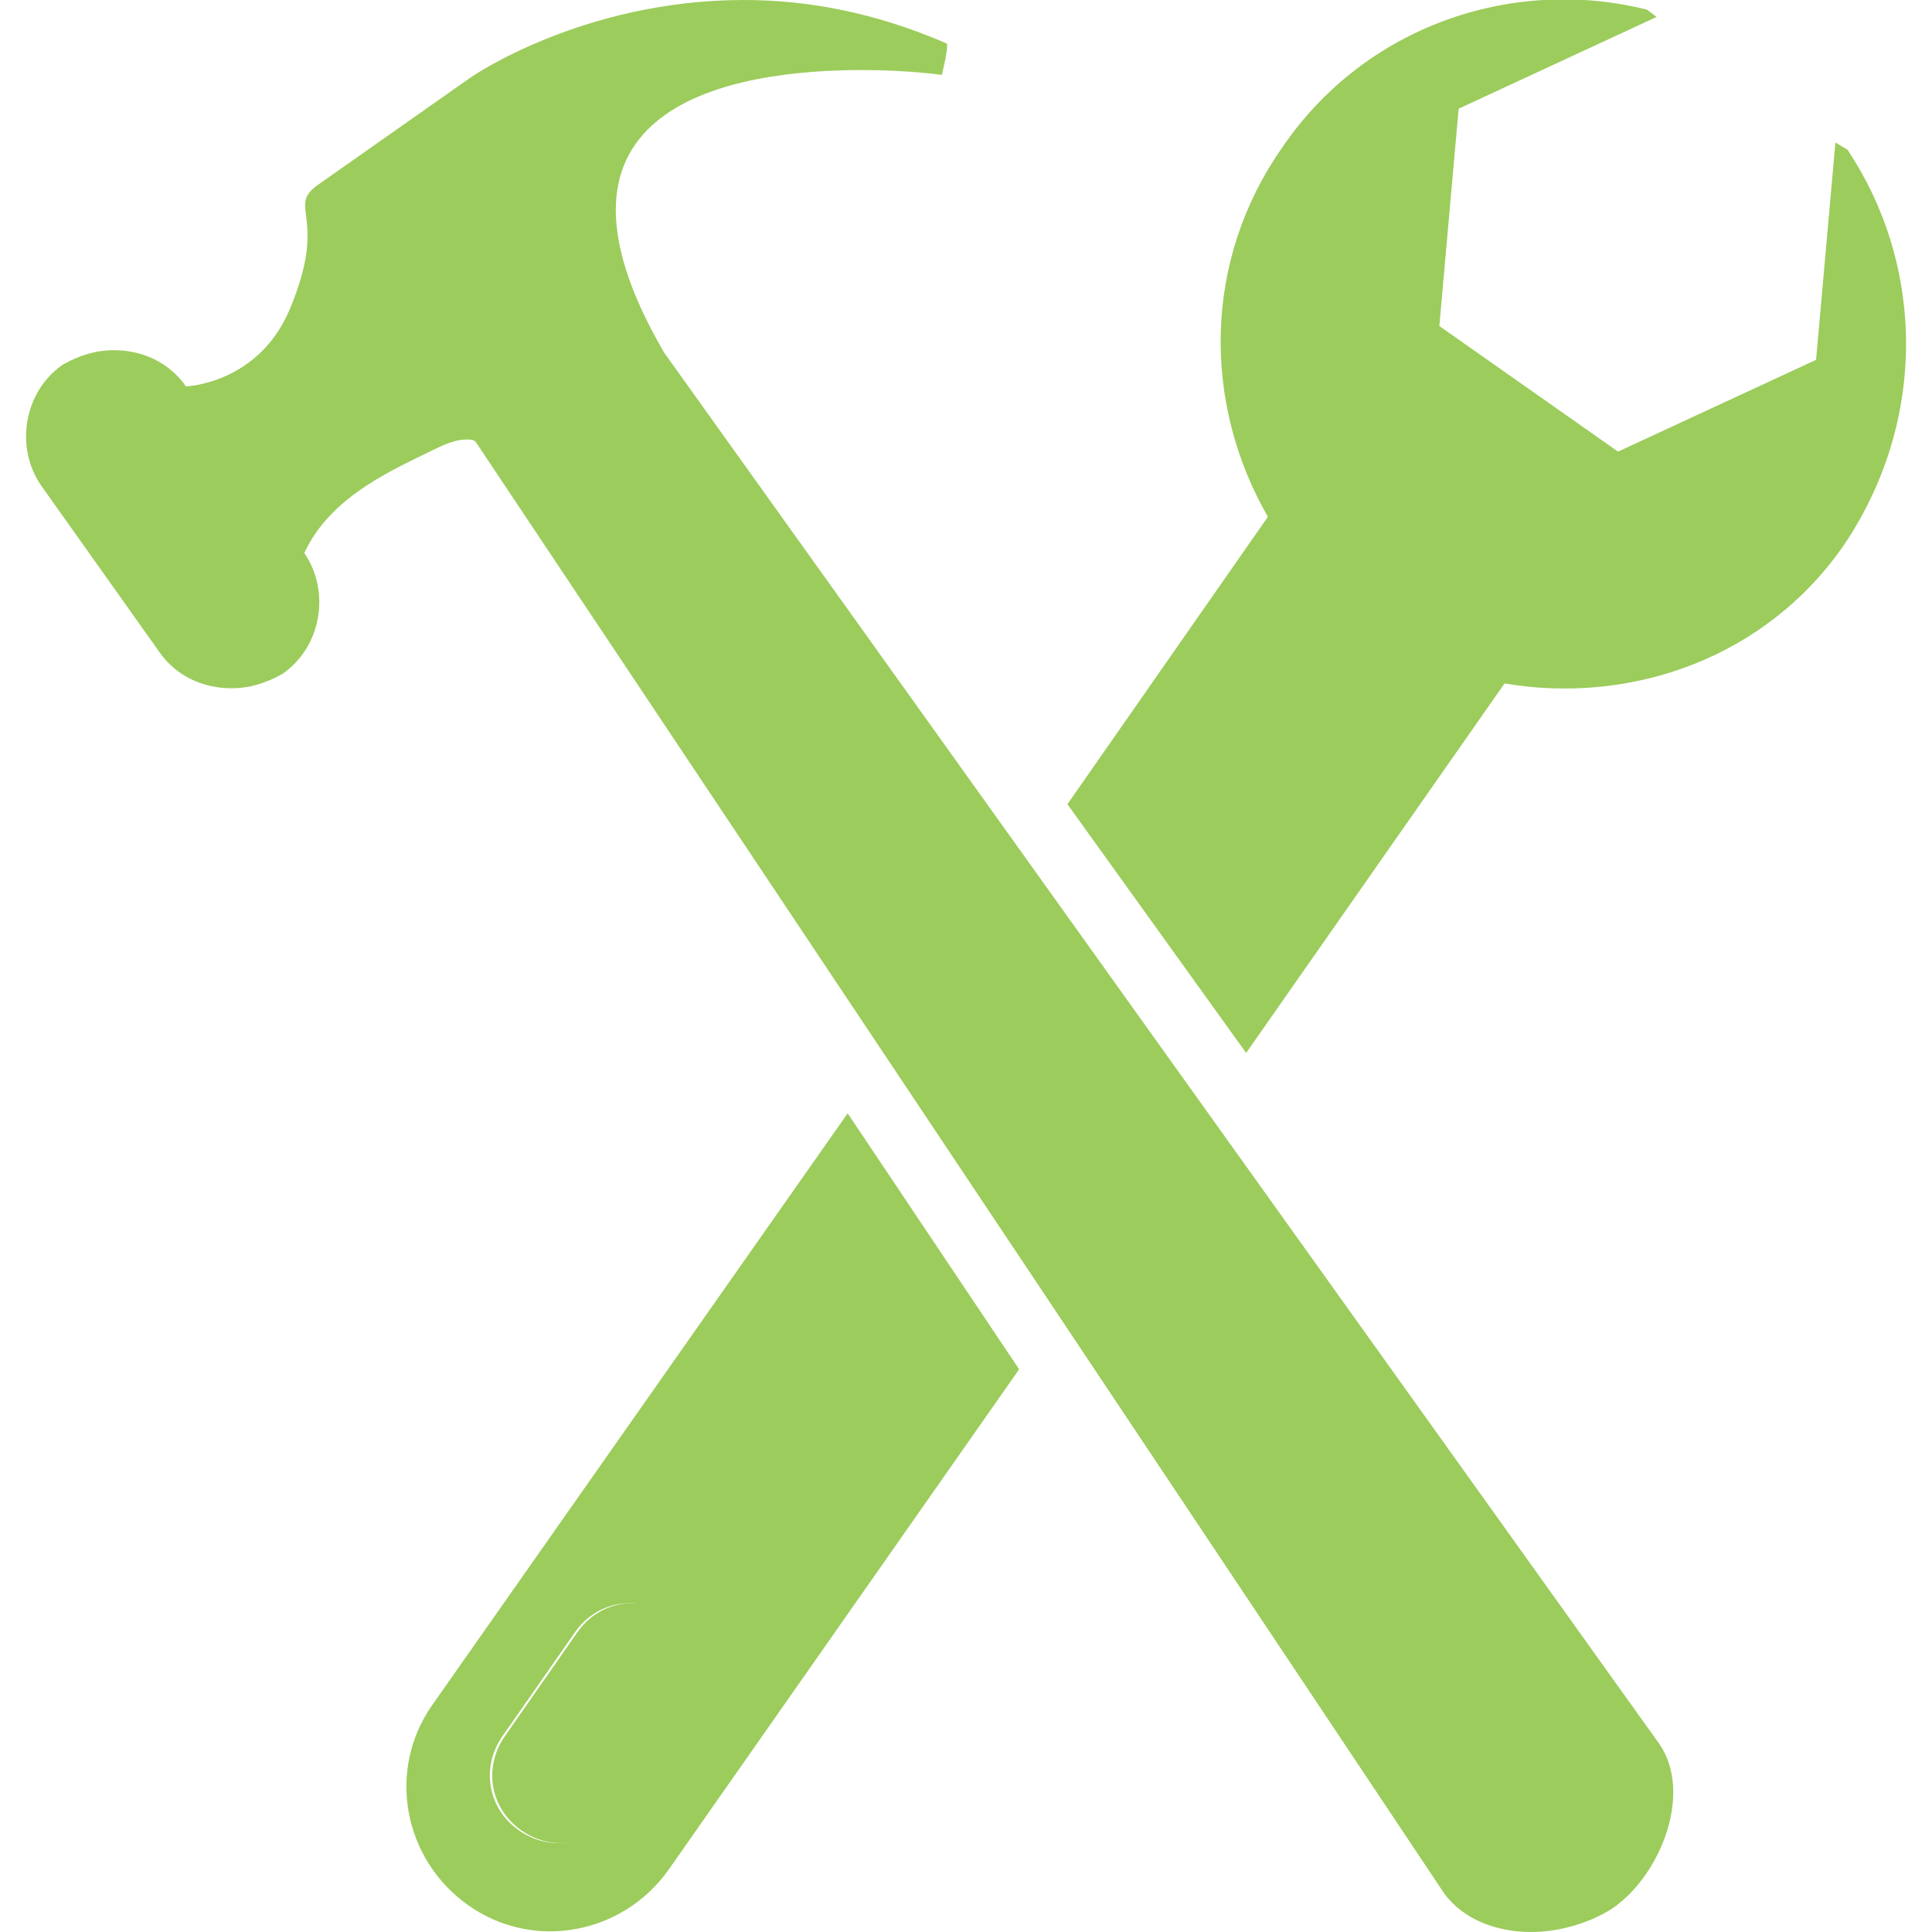 <?xml version="1.0" encoding="utf-8"?>
<!-- Generator: Adobe Illustrator 18.0.0, SVG Export Plug-In . SVG Version: 6.00 Build 0)  -->
<!DOCTYPE svg PUBLIC "-//W3C//DTD SVG 1.1//EN" "http://www.w3.org/Graphics/SVG/1.1/DTD/svg11.dtd">
<svg version="1.1" id="Layer_1" xmlns="http://www.w3.org/2000/svg" xmlns:xlink="http://www.w3.org/1999/xlink" x="0px" y="0px"
	 viewBox="0 0 80 80" enable-background="new 0 0 80 80" xml:space="preserve">
<g>
	<path fill="#9CCC5C" d="M203.2,40c-14.2,0-25.8,11.1-25.8,24.8c0,13.8,6.7,17.3,10.3,22c6,7.8,5.7,15,14.4,15h1.1h1.1
		c8.6,0,8.4-7.2,14.4-15c3.6-4.7,10.3-8.3,10.3-22C229,51.1,217.5,40,203.2,40z M214,76.3c-1,0.6-3,1.3-6,0.3
		c-2.3,6.3-0.6,17.6,0.4,22l-2.3,0.5c-0.2-0.7-3.4-15.2-0.2-23.5c-0.8-0.5-1.6-1-2.5-1.8c-0.9,0.7-1.7,1.3-2.5,1.8
		c3.2,8.3-0.1,22.8-0.2,23.5l-2.3-0.5c0-0.2,3.2-14.4,0.4-22c-3,1-5,0.3-6-0.3c-1.8-1-2.8-3-2.3-4.6c0.3-1.2,1.4-2,2.8-2
		c2.5,0,4.6,1,6.1,2.9c0.2,0.2,0.4,0.5,0.6,0.8c0.6-0.3,1.1-0.7,1.8-1.2c-0.1-0.1-0.3-0.3-0.4-0.4c-1.2-1.2-1.1-2.3-0.8-2.8
		c0.4-0.9,1.5-1.5,3-1.5l0,0c0.1,0,0.1,0,0.1,0c0,0,0.1,0,0.1,0l0,0c1.5,0,2.6,0.6,3,1.5c0.2,0.5,0.4,1.5-0.9,2.8
		c-0.1,0.1-0.3,0.3-0.4,0.4c0.6,0.5,1.2,0.9,1.8,1.2c0.2-0.3,0.4-0.5,0.6-0.8c1.5-1.9,3.6-2.9,6.1-2.9c1.4,0,2.4,0.8,2.8,2
		C216.7,73.3,215.8,75.2,214,76.3z"/>
	<path fill="#9CCC5C" d="M193,72.1c-0.4,0-0.4,0.1-0.5,0.2c-0.1,0.4,0.3,1.3,1.2,1.9c0.5,0.3,1.7,0.8,3.7,0.2
		c-0.1-0.1-0.1-0.2-0.2-0.3C196.2,72.8,194.8,72.1,193,72.1z"/>
	<path fill="#9CCC5C" d="M202.6,70c0,0,0.1,0.1,0.1,0.1c0.2,0.2,0.4,0.4,0.5,0.5c0.2-0.2,0.4-0.3,0.5-0.5c0,0,0.1-0.1,0.1-0.1
		c-0.2,0-0.4-0.1-0.7-0.1C203,69.9,202.8,69.9,202.6,70z"/>
	<path fill="#9CCC5C" d="M213.5,72.1c-1.8,0-3.2,0.6-4.3,2c-0.1,0.1-0.1,0.2-0.2,0.3c2,0.6,3.2,0.1,3.7-0.2c1-0.6,1.3-1.5,1.2-1.9
		C214,72.3,213.9,72.1,213.5,72.1z"/>
	<path fill="#9CCC5C" d="M208,104.2h-9.8c-1.9,0-3.5,1.6-3.5,3.5s1.6,3.5,3.5,3.5h9.8c1.9,0,3.5-1.6,3.5-3.5S209.9,104.2,208,104.2z
		"/>
	<path fill="#9CCC5C" d="M206.5,113h-6.8c-1.9,0-3.5,1.6-3.5,3.5c0,1.9,1.6,3.5,3.5,3.5h6.8c1.9,0,3.5-1.6,3.5-3.5
		C210,114.6,208.4,113,206.5,113z"/>
</g>
<g>
	<path fill="#9CCC5C" d="M27.8,66.9c-1.3-0.9-3-0.6-3.9,0.7l-3,4.3c-0.9,1.3-0.6,3,0.7,3.9c1.3,0.9,3,0.6,3.9-0.7l3-4.3
		C29.3,69.6,29,67.8,27.8,66.9z"/>
	<path fill="#9CCC5C" d="M76.5,6.2L76,5.9l-0.8,9L67,18.7l-7.4-5.2l0.8-9l8.2-3.8l-0.4-0.3C62.6-1,56.5,1.1,53.1,6.1
		c-3.3,4.7-3.3,10.6-0.6,15.3l-8.3,11.9l7.4,10.3l10.7-15.3c5.3,0.9,10.9-1.1,14.1-5.8C79.8,17.4,79.7,11,76.5,6.2z"/>
	<path fill="#9CCC5C" d="M17.9,70.6c-1.9,2.7-1.2,6.4,1.5,8.3c2.7,1.9,6.4,1.2,8.3-1.5l14.5-20.7l-7.1-10.6L17.9,70.6z M25.4,75.1
		c-0.9,1.3-2.6,1.6-3.9,0.7c-1.3-0.9-1.6-2.6-0.7-3.9l3-4.3c0.9-1.3,2.6-1.6,3.9-0.7c1.3,0.9,1.6,2.6,0.7,3.9L25.4,75.1z"/>
	<path fill="#9CCC5C" d="M27.5,14.6c-6-10.3,2.9-11.7,8.2-11.7c1.9,0,3.3,0.2,3.3,0.2s0.3-1.2,0.2-1.3c-3-1.3-5.8-1.8-8.4-1.8
		c-6.7,0-11.3,3.2-11.3,3.2s-3.7,2.6-6.4,4.5C11.9,8.6,13.6,9,12,12.8C10.7,15.9,7.7,16,7.7,16c-0.7-1-1.8-1.5-3-1.5
		c-0.7,0-1.4,0.2-2.1,0.6c-1.6,1.1-2,3.4-0.9,5L6.6,27c0.7,1,1.8,1.5,3,1.5c0.7,0,1.4-0.2,2.1-0.6c1.6-1.1,2-3.4,0.9-5
		c1.1-2.4,3.8-3.5,5.4-4.3c0.6-0.3,1-0.4,1.3-0.4c0.2,0,0.3,0,0.4,0.1l40.1,60.1c0.8,1.1,2.2,1.6,3.6,1.6c1.2,0,2.5-0.4,3.4-1
		c2-1.4,3.3-4.8,1.9-6.8L27.5,14.6z"/>
</g>
</svg>
